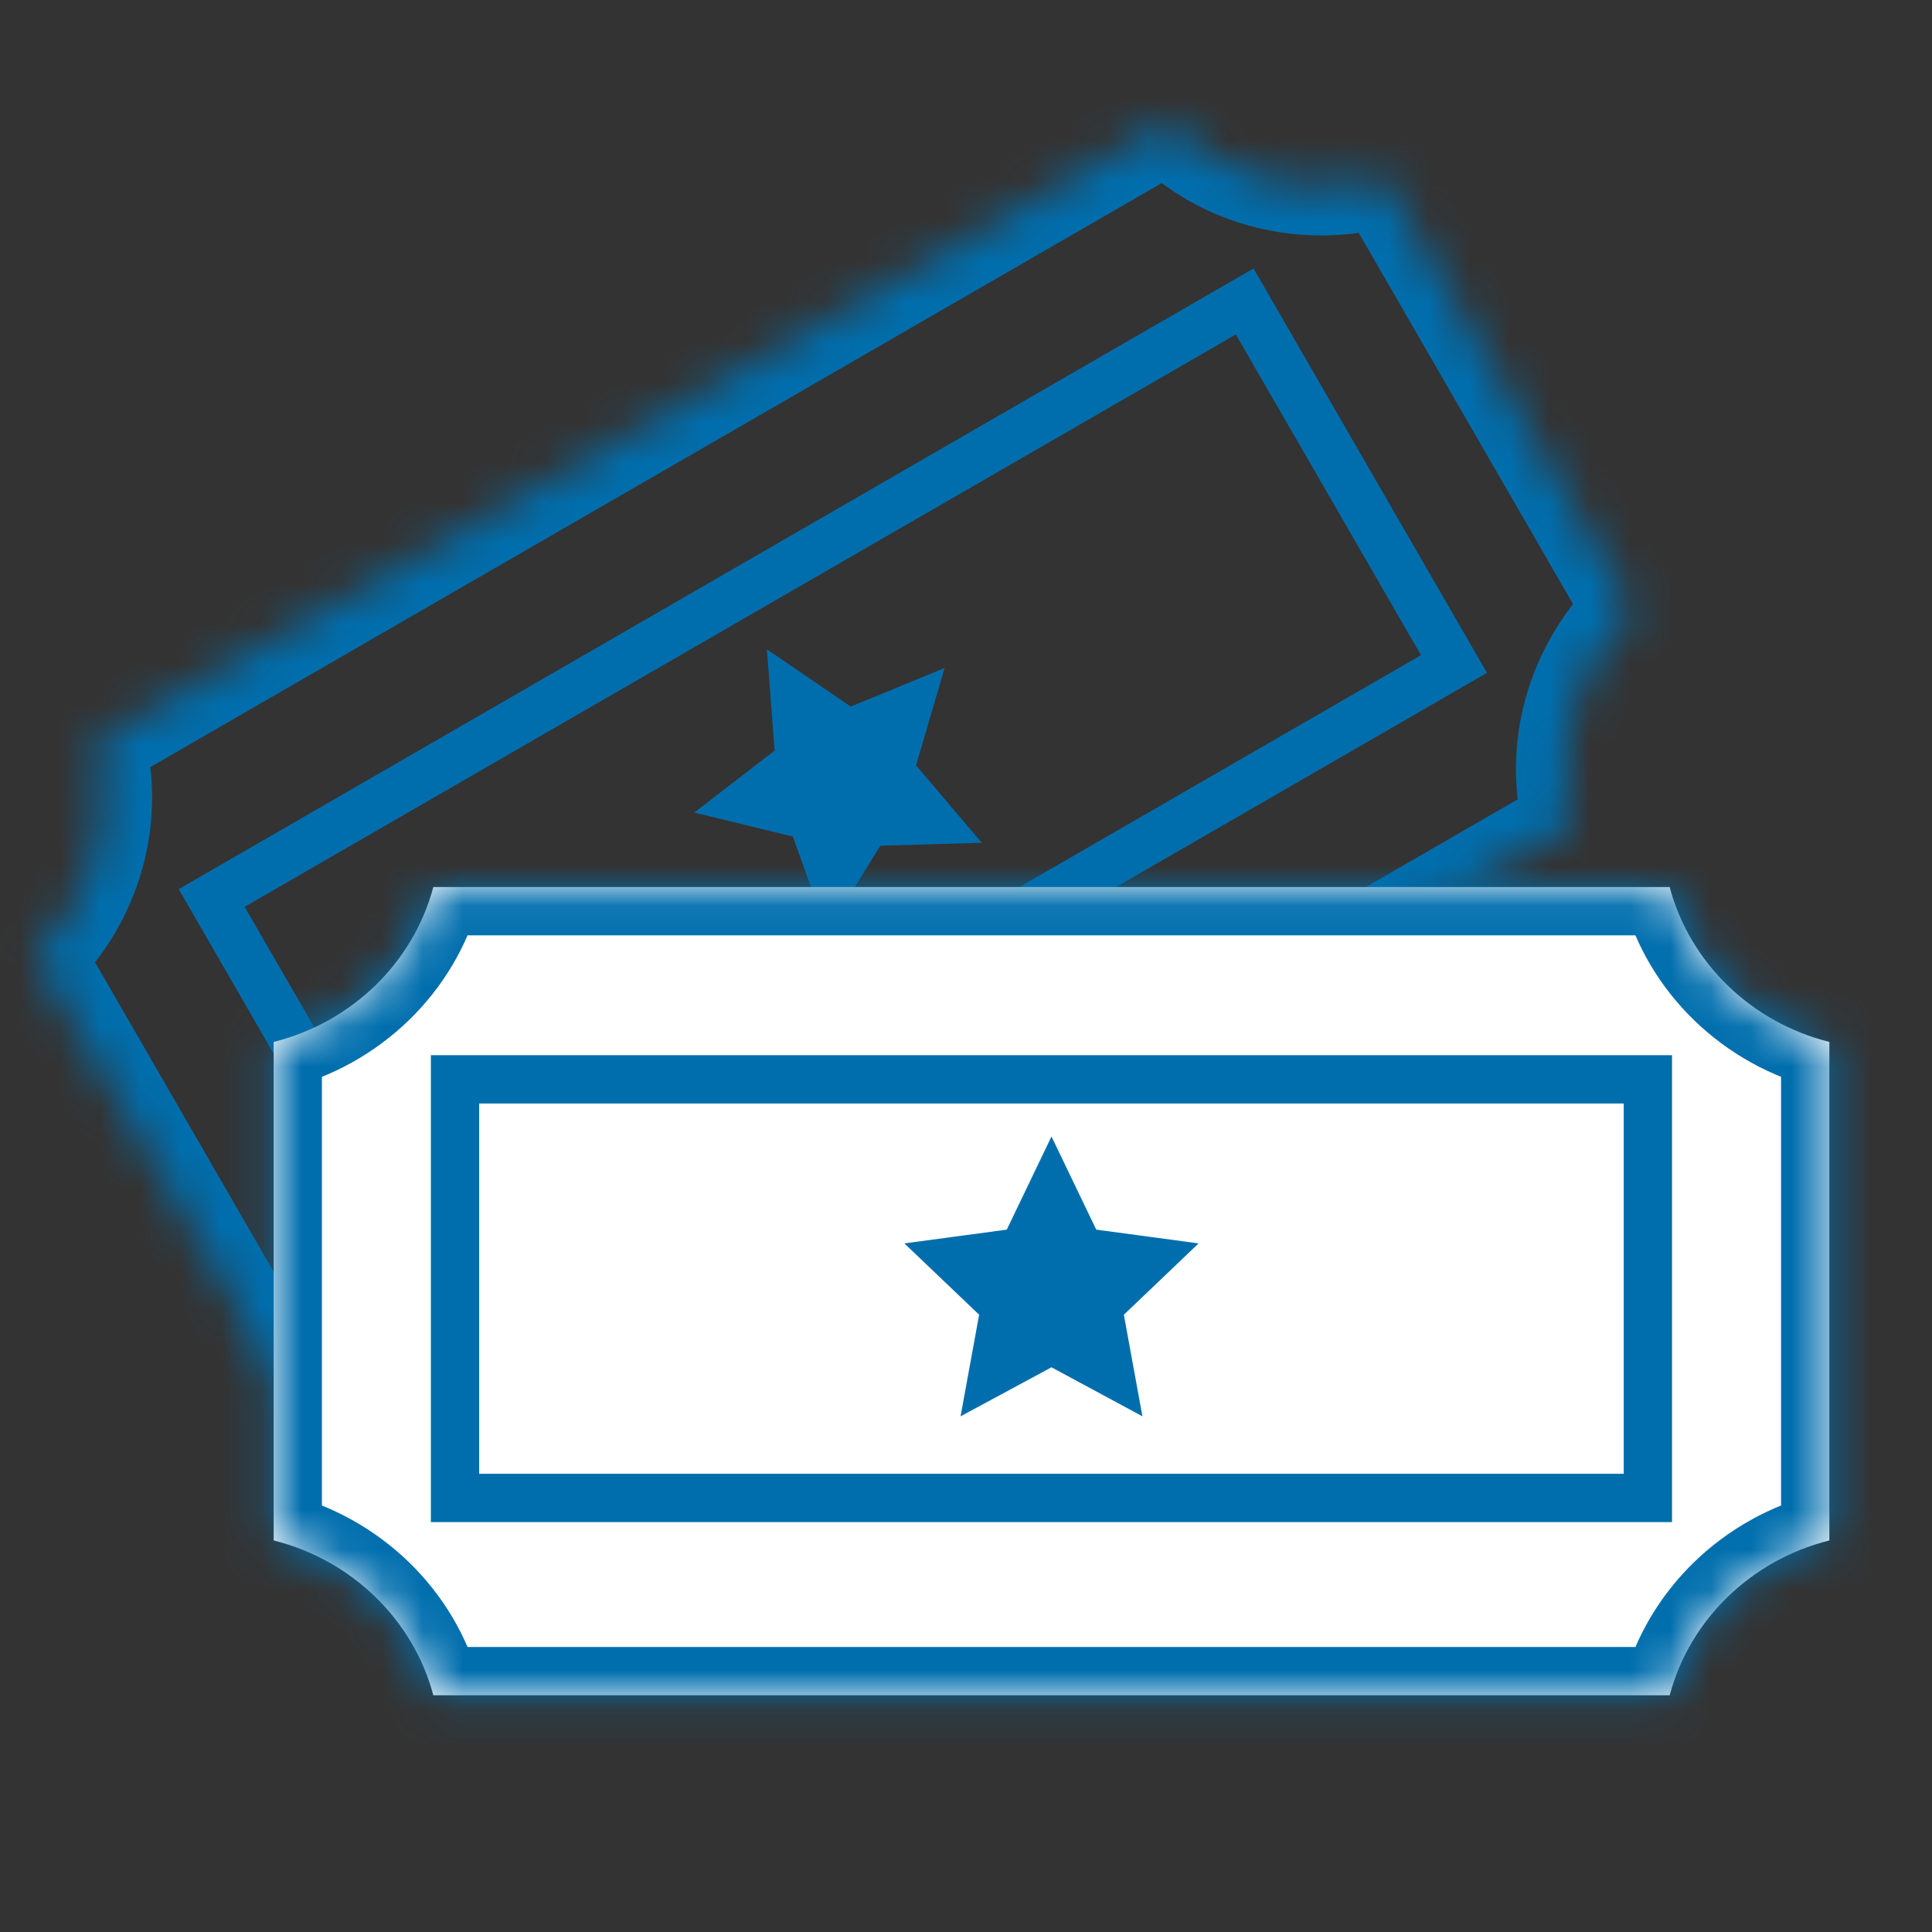 <svg width="48" height="48" viewBox="0 0 48 48" fill="none" xmlns="http://www.w3.org/2000/svg">
    <rect x="0" y="0" width="48" height="48" fill="#333333" stroke="none"/>
    <g clip-path="url(#9gn7ngu08a)">
        <mask id="3d6jiime2b" fill="#fff">
            <path fill-rule="evenodd" clip-rule="evenodd" d="M2.399 18.443 29 3.084c1.373 1.381 3.438 1.9 5.361 1.35l6.193 10.726c-1.438 1.39-2.02 3.435-1.512 5.314L12.442 35.833c-1.374-1.381-3.438-1.9-5.361-1.35L.888 23.757c1.437-1.39 2.019-3.435 1.51-5.314z"/>
        </mask>
        <path d="m29 3.084.852-.846-.652-.654-.8.461.6 1.04zM2.4 18.444l-.6-1.04-.8.462.241.89 1.159-.313zm31.963-14.01 1.04-.6-.47-.813-.9.259.33 1.153zm6.193 10.726.834.863.674-.652-.469-.811-1.039.6zm-1.512 5.314.6 1.04.8-.462-.241-.89-1.159.312zM12.442 35.833l-.851.846.651.655.8-.462-.6-1.04zm-5.361-1.35-1.04.6.47.812.9-.258-.33-1.154zM.888 23.757l-.834-.862-.673.651.468.811 1.04-.6zM28.401 2.045 1.799 17.405l1.2 2.078L29.6 4.123l-1.2-2.078zm5.63 1.235c-1.517.434-3.124.018-4.18-1.042l-1.7 1.693c1.692 1.7 4.213 2.323 6.542 1.656L34.03 3.28zm7.563 11.28L35.401 3.833l-2.078 1.2 6.193 10.727 2.078-1.2zm-1.392 5.601c-.39-1.443.053-3.042 1.187-4.138l-1.668-1.726c-1.741 1.683-2.462 4.176-1.836 6.49l2.317-.626zm-27.16 16.71 26.601-15.358-1.2-2.078-26.601 15.359 1.2 2.078zm-5.63-1.234c1.516-.435 3.124-.019 4.179 1.042l1.702-1.693c-1.693-1.7-4.213-2.324-6.543-1.656l.661 2.307zm-7.563-11.28 6.193 10.726 2.078-1.2-6.192-10.726-2.079 1.2zm1.391-5.6c.39 1.442-.052 3.042-1.186 4.138l1.669 1.725c1.74-1.683 2.46-4.175 1.834-6.49l-2.317.627z" fill="#006EAD" mask="url(#3d6jiime2b)"/>
        <path stroke="#006EAD" stroke-width="1.2" d="M5.259 22.31 30.924 7.49l5.2 9.007L10.46 31.316z"/>
        <path d="m19.054 16.132 2.083 1.423 2.332-.959-.71 2.42 1.634 1.923-2.522.073-1.323 2.147-.849-2.375-2.45-.596 1.996-1.54-.191-2.516z" fill="#006EAD"/>
        <mask id="sjx49iuapc" fill="#fff">
            <path fill-rule="evenodd" clip-rule="evenodd" d="M10.766 22.038h30.716c.5 1.882 2.028 3.364 3.968 3.848v12.386c-1.94.484-3.468 1.966-3.967 3.847H10.766c-.5-1.881-2.027-3.362-3.967-3.847V25.886c1.94-.485 3.468-1.966 3.967-3.848z"/>
        </mask>
        <path fill-rule="evenodd" clip-rule="evenodd" d="M10.766 22.038h30.716c.5 1.882 2.028 3.364 3.968 3.848v12.386c-1.94.484-3.468 1.966-3.967 3.847H10.766c-.5-1.881-2.027-3.362-3.967-3.847V25.886c1.94-.485 3.468-1.966 3.967-3.848z" fill="#fff"/>
        <path d="m41.482 22.038 1.16-.308-.236-.892h-.924v1.2zm-30.716 0v-1.2h-.923l-.237.892 1.16.308zm34.684 3.848h1.2v-.937l-.91-.227-.29 1.164zm0 12.386.29 1.165.91-.227v-.938h-1.2zm-3.967 3.847v1.2h.923l.236-.892-1.16-.308zm-30.717 0-1.16.308.237.892h.923v-1.2zm-3.967-3.847h-1.2v.937l.91.227.29-1.164zm0-12.386-.29-1.164-.91.227v.937h1.2zm34.683-5.048H10.766v2.4h30.716v-2.4zm4.259 3.884c-1.531-.382-2.715-1.546-3.099-2.992l-2.32.616c.616 2.319 2.487 4.118 4.837 4.704l.582-2.328zm.909 13.55V25.886h-2.4v12.386h2.4zm-4.008 4.155c.384-1.445 1.568-2.609 3.099-2.99l-.582-2.33c-2.35.587-4.22 2.386-4.836 4.704l2.32.616zm-31.876.892h30.717v-2.4H10.766v2.4zm-4.258-3.883c1.53.383 2.714 1.546 3.098 2.991l2.32-.615c-.616-2.319-2.487-4.117-4.836-4.704l-.582 2.328zm-.91-13.55v12.386h2.4V25.886h-2.4zm4.008-4.156c-.383 1.445-1.567 2.61-3.098 2.992l.582 2.328c2.35-.587 4.22-2.386 4.836-4.704l-2.32-.616z" fill="#006EAD" mask="url(#sjx49iuapc)"/>
        <path fill="#fff" stroke="#006EAD" stroke-width="1.2" d="M11.305 26.816h29.636v10.4H11.305z"/>
        <path d="m26.124 28.236 1.112 2.314 2.543.342-1.857 1.772.461 2.524-2.259-1.218-2.259 1.218.461-2.524-1.857-1.772 2.544-.342 1.111-2.314z" fill="#006EAD"/>
    </g>
    <defs>
        <clipPath id="9gn7ngu08a">
            <path fill="#fff" d="M0 0h48v48H0z"/>
        </clipPath>
    </defs>
</svg>
